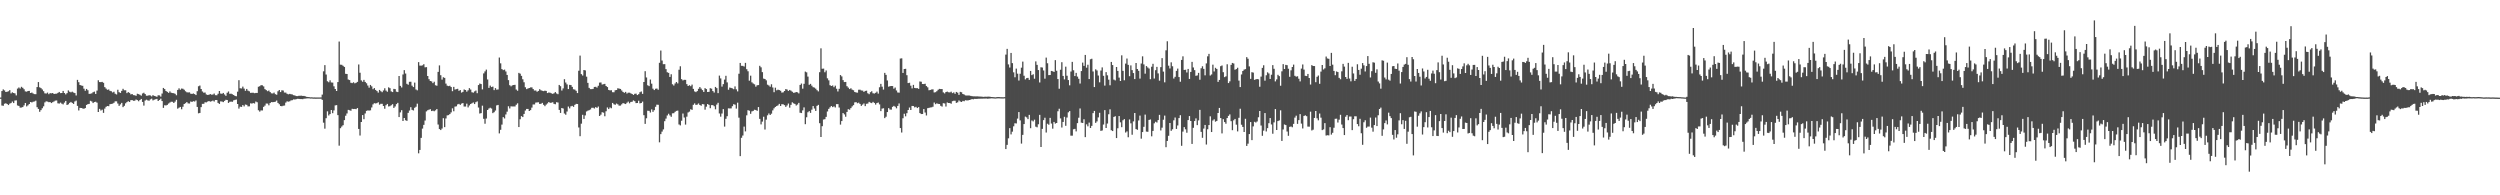 <?xml version="1.0" encoding="UTF-8"?>
<svg xmlns="http://www.w3.org/2000/svg" width="1920" height="150">
  <path d="M0 74.904h1v1.000H0zM1 69.935h1v11.110H1zM2 68.662h1v12.600H2zM3 69.447h1v10.233H3zM4 70.631h1v8.695H4zM5 70.457h1v9.393H5zM6 70.077h1v10.625H6zM7 69.202h1v10.428H7zM8 71.743h1v7.423H8zM9 70.933h1v7.024H9zM10 71.436h1v7.697H10zM11 71.720h1v5.491H11zM12 73.247h1v3.816H12zM13 68.021h1v12.996H13zM14 67.191h1v14.179H14zM15 67.999h1v14.676H15zM16 66.646h1v15.946H16zM17 67.447h1v14.770H17zM18 68.532h1v12.424H18zM19 70.191h1v8.890H19zM20 70.383h1v11.339H20zM21 69.898h1v11.014H21zM22 69.779h1v10.103H22zM23 71.436h1v6.892H23zM24 71.072h1v7.610H24zM25 71.814h1v6.299H25zM26 72.308h1v5.612H26zM27 72.334h1v4.960H27zM28 66.854h1v15.496H28zM29 63.002h1v20.675H29zM30 67.085h1v18.798H30zM31 67.687h1v16.880H31zM32 68.692h1v14.447H32zM33 70.038h1v11.627H33zM34 71.661h1v6.983H34zM35 71.860h1v5.981H35zM36 71.125h1v6.880H36zM37 72.359h1v6.123H37zM38 71.516h1v6.851H38zM39 71.681h1v7.498H39zM40 71.434h1v7.034H40zM41 72.187h1v5.734H41zM42 71.979h1v5.306H42zM43 71.922h1v5.214H43zM44 71.306h1v8.057H44zM45 70.619h1v8.959H45zM46 71.530h1v7.283H46zM47 71.416h1v8.183H47zM48 69.823h1v10.357H48zM49 71.413h1v7.404H49zM50 72.496h1v5.013H50zM51 71.539h1v9.119H51zM52 69.406h1v10.744H52zM53 70.464h1v8.551H53zM54 70.908h1v7.398H54zM55 70.397h1v8.647H55zM56 71.047h1v8.789H56zM57 71.464h1v6.473H57zM58 73.331h1v3.919H58zM59 61.324h1v19.991H59zM60 63.114h1v21.707H60zM61 65.268h1v17.567H61zM62 65.685h1v17.274H62zM63 65.902h1v17.425H63zM64 68.085h1v15.459H64zM65 69.674h1v13.298H65zM66 68.282h1v12.307H66zM67 69.308h1v10.652H67zM68 72.105h1v7.665H68zM69 71.986h1v5.454H69zM70 71.686h1v6.253H70zM71 70.791h1v8.389H71zM72 70.374h1v8.027H72zM73 72.128h1v5.997H73zM74 69.603h1v9.247H74zM75 61.629h1v24.411H75zM76 63.043h1v20.574H76zM77 63.094h1v21.790H77zM78 62.890h1v21.339H78zM79 63.579h1v23.117H79zM80 66.925h1v16.482H80zM81 68.060h1v13.976H81zM82 68.951h1v12.458H82zM83 68.690h1v12.889H83zM84 69.786h1v10.231H84zM85 70.095h1v9.705H85zM86 70.990h1v8.634H86zM87 70.468h1v8.473H87zM88 71.963h1v5.873H88zM89 72.528h1v5.290H89zM90 68.914h1v10.574H90zM91 70.800h1v10.520H91zM92 71.395h1v8.785H92zM93 69.802h1v9.201H93zM94 68.195h1v14.070H94zM95 69.308h1v11.957H95zM96 69.315h1v10.066H96zM97 71.505h1v6.949H97zM98 70.688h1v7.038H98zM99 71.310h1v7.036H99zM100 72.496h1v4.466H100zM101 72.208h1v4.619H101zM102 73.075h1v4.347H102zM103 73.160h1v4.205H103zM104 73.558h1v2.891H104zM105 72.002h1v4.882H105zM106 72.272h1v5.523H106zM107 72.789h1v4.012H107zM108 73.453h1v2.538H108zM109 71.791h1v6.482H109zM110 71.212h1v9.904H110zM111 72.249h1v4.962H111zM112 73.528h1v3.035H112zM113 73.457h1v3.669H113zM114 73.116h1v4.257H114zM115 73.313h1v3.035H115zM116 74.050h1v1.742H116zM117 73.077h1v4.028H117zM118 73.684h1v2.838H118zM119 73.911h1v2.319H119zM120 74.323h1v1.621H120zM121 73.146h1v4.397H121zM122 73.251h1v3.509H122zM123 74.176h1v1.582H123zM124 71.846h1v5.763H124zM125 67.541h1v15.317H125zM126 68.394h1v12.456H126zM127 69.898h1v11.103H127zM128 70.535h1v9.993H128zM129 71.331h1v8.199H129zM130 70.184h1v8.583H130zM131 71.201h1v6.921H131zM132 71.452h1v6.754H132zM133 71.562h1v7.526H133zM134 72.038h1v5.999H134zM135 73.176h1v3.456H135zM136 69.047h1v14.415H136zM137 67.859h1v14.884H137zM138 68.928h1v13.195H138zM139 68.010h1v15.921H139zM140 68.150h1v13.799H140zM141 68.919h1v10.970H141zM142 70.116h1v9.130H142zM143 70.857h1v7.544H143zM144 70.999h1v8.418H144zM145 70.917h1v8.595H145zM146 71.958h1v6.004H146zM147 72.148h1v6.123H147zM148 71.803h1v5.917H148zM149 72.265h1v5.724H149zM150 73.016h1v4.138H150zM151 70.026h1v12.103H151zM152 66.234h1v20.797H152zM153 65.710h1v21.032H153zM154 68.353h1v13.923H154zM155 70.248h1v9.542H155zM156 71.180h1v8.556H156zM157 71.059h1v7.507H157zM158 72.574h1v6.091H158zM159 72.890h1v5.152H159zM160 72.732h1v4.834H160zM161 72.265h1v5.832H161zM162 72.684h1v5.093H162zM163 72.622h1v4.633H163zM164 71.812h1v6.171H164zM165 73.125h1v3.655H165zM166 73.151h1v3.674H166zM167 71.967h1v7.070H167zM168 69.878h1v9.931H168zM169 71.853h1v6.006H169zM170 72.031h1v5.967H170zM171 71.372h1v7.075H171zM172 72.544h1v4.900H172zM173 73.592h1v3.058H173zM174 71.239h1v5.548H174zM175 70.223h1v8.826H175zM176 72.025h1v6.180H176zM177 71.947h1v6.081H177zM178 72.409h1v5.761H178zM179 72.979h1v4.081H179zM180 73.682h1v3.012H180zM181 73.936h1v2.515H181zM182 70.381h1v9.480H182zM183 61.572h1v21.852H183zM184 67.772h1v14.168H184zM185 67.921h1v14.214H185zM186 66.490h1v14.200H186zM187 68.049h1v13.655H187zM188 69.727h1v10.558H188zM189 68.326h1v12.200H189zM190 69.630h1v12.094H190zM191 70.125h1v11.518H191zM192 71.322h1v8.043H192zM193 71.214h1v8.354H193zM194 71.212h1v7.933H194zM195 71.583h1v7.917H195zM196 71.352h1v6.649H196zM197 71.377h1v7.139H197zM198 66.607h1v18.082H198zM199 66.213h1v19.474H199zM200 65.373h1v19.396H200zM201 65.511h1v19.309H201zM202 66.344h1v15.743H202zM203 68.447h1v12.673H203zM204 69.214h1v10.277H204zM205 70.026h1v9.545H205zM206 69.546h1v11.360H206zM207 70.692h1v8.485H207zM208 71.702h1v6.672H208zM209 71.791h1v6.679H209zM210 71.114h1v7.198H210zM211 72.322h1v5.763H211zM212 72.739h1v4.472H212zM213 70.074h1v8.984H213zM214 69.134h1v10.922H214zM215 70.706h1v10.710H215zM216 69.324h1v12.275H216zM217 69.553h1v11.671H217zM218 71.063h1v9.991H218zM219 71.104h1v7.700H219zM220 72.043h1v5.802H220zM221 72.450h1v5.640H221zM222 72.102h1v5.745H222zM223 72.363h1v4.763H223zM224 72.544h1v4.390H224zM225 73.096h1v3.236H225zM226 73.306h1v3.131H226zM227 73.759h1v2.408H227zM228 73.844h1v2.014H228zM229 73.579h1v2.369H229zM230 73.505h1v2.602H230zM231 73.469h1v2.598H231zM232 73.686h1v2.504H232zM233 73.698h1v2.129H233zM234 73.963h1v1.767H234zM235 74.339h1v1.275H235zM236 74.515h1v1.000H236zM237 74.593h1v1.000H237zM238 74.728h1v1.000H238zM239 74.677h1v1.000H239zM240 74.849h1v1.000H240zM241 74.803h1v1.000H241zM242 74.865h1v1.000H242zM243 74.837h1v1.000H243zM244 74.847h1v1.000H244zM245 74.847h1v1.000H245zM246 74.821h1v1.000H246zM247 72.638h1v4.056H247zM248 54.803h1v39.423H248zM249 50.034h1v48.798H249zM250 57.241h1v33.520H250zM251 62.434h1v23.076H251zM252 63.201h1v25.489H252zM253 61.709h1v25.875H253zM254 63.357h1v21.105H254zM255 63.421h1v23.513H255zM256 66.323h1v18.485H256zM257 68.372h1v12.596H257zM258 69.868h1v10.881H258zM259 63.041h1v25.374H259zM260 31.872h1v79.993H260zM261 49.686h1v48.753H261zM262 49.784h1v47.393H262zM263 50.544h1v45.587H263zM264 51.386h1v40.870H264zM265 56.669h1v32.229H265zM266 56.829h1v30.307H266zM267 61.068h1v23.289H267zM268 61.494h1v23.179H268zM269 63.554h1v21.481H269zM270 63.835h1v19.725H270zM271 63.190h1v20.554H271zM272 64.016h1v19.638H272zM273 63.581h1v20.284H273zM274 62.878h1v20.117H274zM275 49.493h1v49.510H275zM276 55.875h1v48.224H276zM277 61.736h1v31.950H277zM278 62.773h1v25.589H278zM279 61.347h1v30.220H279zM280 62.915h1v24.246H280zM281 63.972h1v21.156H281zM282 65.710h1v19.100H282zM283 67.346h1v17.601H283zM284 65.229h1v19.499H284zM285 66.312h1v16.242H285zM286 68.523h1v11.641H286zM287 67.644h1v11.609H287zM288 69.070h1v10.368H288zM289 69.962h1v9.233H289zM290 71.109h1v7.423H290zM291 69.049h1v11.350H291zM292 70.026h1v9.686H292zM293 70.809h1v8.906H293zM294 69.461h1v11.950H294zM295 67.786h1v15.718H295zM296 69.557h1v11.243H296zM297 70.427h1v9.412H297zM298 67.069h1v14.672H298zM299 67.749h1v13.822H299zM300 70.200h1v10.661H300zM301 70.718h1v9.329H301zM302 68.248h1v14.635H302zM303 68.431h1v13.321H303zM304 70.404h1v9.574H304zM305 70.722h1v8.281H305zM306 58.369h1v31.529H306zM307 65.961h1v20.378H307zM308 67.161h1v17.496H308zM309 57.179h1v35.763H309zM310 53.849h1v36.793H310zM311 56.472h1v35.885H311zM312 64.375h1v28.437H312zM313 65.094h1v21.607H313zM314 62.814h1v22.087H314zM315 62.753h1v19.570H315zM316 65.817h1v18.537H316zM317 66.866h1v17.963H317zM318 63.423h1v19.380H318zM319 68.690h1v13.285H319zM320 69.367h1v10.265H320zM321 47.738h1v69.998H321zM322 50.393h1v64.768H322zM323 50.418h1v55.486H323zM324 50.150h1v48.631H324zM325 49.283h1v46.590H325zM326 51.704h1v40.870H326zM327 51.533h1v34.035H327zM328 58.369h1v26.338H328zM329 60.821h1v23.426H329zM330 62.189h1v21.657H330zM331 62.505h1v22.788H331zM332 63.863h1v21.122H332zM333 62.757h1v22.680H333zM334 65.495h1v19.233H334zM335 65.865h1v17.890H335zM336 55.172h1v40.467H336zM337 50.240h1v48.865H337zM338 57.772h1v42.122H338zM339 61.127h1v37.611H339zM340 59.363h1v31.408H340zM341 59.791h1v37.871H341zM342 64.185h1v26.805H342zM343 65.817h1v22.827H343zM344 66.161h1v22.273H344zM345 65.845h1v21.735H345zM346 66.847h1v19.487H346zM347 70.049h1v13.152H347zM348 66.733h1v18.718H348zM349 68.758h1v13.113H349zM350 68.463h1v13.179H350zM351 68.182h1v12.010H351zM352 69.740h1v10.005H352zM353 69.157h1v11.382H353zM354 71.118h1v8.455H354zM355 70.555h1v8.620H355zM356 68.724h1v13.085H356zM357 69.131h1v12.687H357zM358 70.379h1v9.233H358zM359 69.395h1v13.101H359zM360 67.699h1v13.282H360zM361 68.738h1v11.149H361zM362 70.869h1v8.418H362zM363 71.164h1v7.553H363zM364 70.216h1v9.689H364zM365 69.505h1v9.009H365zM366 71.574h1v6.320H366zM367 65.341h1v17.260H367zM368 64.130h1v23.040H368zM369 64.542h1v22.358H369zM370 68.660h1v12.483H370zM371 56.362h1v34.887H371zM372 54.824h1v40.208H372zM373 53.465h1v37.590H373zM374 61.052h1v23.424H374zM375 67.500h1v15.862H375zM376 65.760h1v16.965H376zM377 66.843h1v16.489H377zM378 66.508h1v20.380H378zM379 69.234h1v16.944H379zM380 67.678h1v17.187H380zM381 68.866h1v12.078H381zM382 68.713h1v11.879H382zM383 44.204h1v58.231H383zM384 48.617h1v51.089H384zM385 53.036h1v42.657H385zM386 53.847h1v36.104H386zM387 53.460h1v37.498H387zM388 54.865h1v33.035H388zM389 57.534h1v28.228H389zM390 61.553h1v20.043H390zM391 65.440h1v17.867H391zM392 66.314h1v15.360H392zM393 65.524h1v16.223H393zM394 65.282h1v16.487H394zM395 65.124h1v16.617H395zM396 68.774h1v11.655H396zM397 69.674h1v9.677H397zM398 55.950h1v41.634H398zM399 56.568h1v35.031H399zM400 58.282h1v30.932H400zM401 60.878h1v29.046H401zM402 63.165h1v24.347H402zM403 67.014h1v17.887H403zM404 68.465h1v15.219H404zM405 67.925h1v15.759H405zM406 67.609h1v17.654H406zM407 67.145h1v17.420H407zM408 67.131h1v15.528H408zM409 68.381h1v11.872H409zM410 69.539h1v10.668H410zM411 69.468h1v9.306H411zM412 70.477h1v8.171H412zM413 69.857h1v8.679H413zM414 68.518h1v11.300H414zM415 69.305h1v10.403H415zM416 69.717h1v9.288H416zM417 69.987h1v10.520H417zM418 69.637h1v11.911H418zM419 69.823h1v10.524H419zM420 71.494h1v7.901H420zM421 71.017h1v7.317H421zM422 71.244h1v7.780H422zM423 71.695h1v7.178H423zM424 72.084h1v6.461H424zM425 71.610h1v8.137H425zM426 70.695h1v9.400H426zM427 71.800h1v6.679H427zM428 72.370h1v6.390H428zM429 65.222h1v19.181H429zM430 66.206h1v20.520H430zM431 69.543h1v13.399H431zM432 67.879h1v15.466H432zM433 60.805h1v26.388H433zM434 63.400h1v24.708H434zM435 64.803h1v20.865H435zM436 68.424h1v13.385H436zM437 65.167h1v18.068H437zM438 65.327h1v16.358H438zM439 66.698h1v14.619H439zM440 68.543h1v13.509H440zM441 68.818h1v11.705H441zM442 69.740h1v10.048H442zM443 71.455h1v8.425H443zM444 54.346h1v43.523H444zM445 42.684h1v61.907H445zM446 56.941h1v38.059H446zM447 58.028h1v30.128H447zM448 53.776h1v37.544H448zM449 54.048h1v34.562H449zM450 58.896h1v26.695H450zM451 63.627h1v21.364H451zM452 67.479h1v17.134H452zM453 68.447h1v15.621H453zM454 68.440h1v14.360H454zM455 68.230h1v14.523H455zM456 66.785h1v16.594H456zM457 66.682h1v15.601H457zM458 67.287h1v15.571H458zM459 65.826h1v16.010H459zM460 63.462h1v25.637H460zM461 63.309h1v24.738H461zM462 64.945h1v21.229H462zM463 64.677h1v21.843H463zM464 64.396h1v24.917H464zM465 66.044h1v19.423H465zM466 66.845h1v15.679H466zM467 69.072h1v14.667H467zM468 69.406h1v13.111H468zM469 69.271h1v13.870H469zM470 70.793h1v8.270H470zM471 70.841h1v9.210H471zM472 69.333h1v11.131H472zM473 69.118h1v10.385H473zM474 67.790h1v12.321H474zM475 68.040h1v13.136H475zM476 68.294h1v12.811H476zM477 69.491h1v10.611H477zM478 70.605h1v8.537H478zM479 71.281h1v8.297H479zM480 70.567h1v9.348H480zM481 71.828h1v7.086H481zM482 71.185h1v6.830H482zM483 71.159h1v8.185H483zM484 71.684h1v6.626H484zM485 72.173h1v5.933H485zM486 72.933h1v4.198H486zM487 72.061h1v5.669H487zM488 71.864h1v7.324H488zM489 73.002h1v6.118H489zM490 72.338h1v5.006H490zM491 70.834h1v8.569H491zM492 70.230h1v8.858H492zM493 72.093h1v5.912H493zM494 62.959h1v25.496H494zM495 54.696h1v40.428H495zM496 59.516h1v31.295H496zM497 65.465h1v19.556H497zM498 66.163h1v18.972H498zM499 61.105h1v25.344H499zM500 64.261h1v19.767H500zM501 68.122h1v17.782H501zM502 69.191h1v15.434H502zM503 68.170h1v13.873H503zM504 68.005h1v12.364H504zM505 68.909h1v11.586H505zM506 48.219h1v61.112H506zM507 38.791h1v64.200H507zM508 46.468h1v54.598H508zM509 49.326h1v50.034H509zM510 49.235h1v43.859H510zM511 53.117h1v37.961H511zM512 55.479h1v33.193H512zM513 55.980h1v31.382H513zM514 59.061h1v29.554H514zM515 57.035h1v32.650H515zM516 64.700h1v22.321H516zM517 65.701h1v21.213H517zM518 64.124h1v21.733H518zM519 62.981h1v22.140H519zM520 64.075h1v20.858H520zM521 53.565h1v42.007H521zM522 50.878h1v45.420H522zM523 60.768h1v31.934H523zM524 61.755h1v25.415H524zM525 61.301h1v28.947H525zM526 61.315h1v34.372H526zM527 64.593h1v24.992H527zM528 66.046h1v20.341H528zM529 65.421h1v20.275H529zM530 66.211h1v17.702H530zM531 64.980h1v19.387H531zM532 68.225h1v12.257H532zM533 70.182h1v9.229H533zM534 70.761h1v9.842H534zM535 69.944h1v10.391H535zM536 68.188h1v11.266H536zM537 66.863h1v13.756H537zM538 68.053h1v13.129H538zM539 69.241h1v10.698H539zM540 70.592h1v9.554H540zM541 67.683h1v16.537H541zM542 68.415h1v13.509H542zM543 70.633h1v9.240H543zM544 70.509h1v10.030H544zM545 67.735h1v15.347H545zM546 68.120h1v12.612H546zM547 69.930h1v10.826H547zM548 71.049h1v10.545H548zM549 66.783h1v17.180H549zM550 67.671h1v12.657H550zM551 71.526h1v7.414H551zM552 58.038h1v29.119H552zM553 60.198h1v29.421H553zM554 66.513h1v20.657H554zM555 64.600h1v19.229H555zM556 61.114h1v36.141H556zM557 58.202h1v33.044H557zM558 63.290h1v25.949H558zM559 68.891h1v14.305H559zM560 67.248h1v16.068H560zM561 67.511h1v15.754H561zM562 67.870h1v13.713H562zM563 68.511h1v11.527H563zM564 66.371h1v13.994H564zM565 68.587h1v14.802H565zM566 70.182h1v8.652H566zM567 56.612h1v33.770H567zM568 48.312h1v71.596H568zM569 50.560h1v55.260H569zM570 50.571h1v53.543H570zM571 51.102h1v46.139H571zM572 48.260h1v52.657H572zM573 53.162h1v35.413H573zM574 54.751h1v29.876H574zM575 61.940h1v23.115H575zM576 58.131h1v29.261H576zM577 63.224h1v22.314H577zM578 64.130h1v21.012H578zM579 64.787h1v19.512H579zM580 66.568h1v17.949H580zM581 65.499h1v19.593H581zM582 65.311h1v16.919H582zM583 50.514h1v40.767H583zM584 51.730h1v43.804H584zM585 55.405h1v37.977H585zM586 60.370h1v29.304H586zM587 60.663h1v38.810H587zM588 61.697h1v30.199H588zM589 65.018h1v23.539H589zM590 65.623h1v21.504H590zM591 66.600h1v21.740H591zM592 64.725h1v22.561H592zM593 67.188h1v17.574H593zM594 70.814h1v12.392H594zM595 67.351h1v14.752H595zM596 69.360h1v12.085H596zM597 68.841h1v12.097H597zM598 69.150h1v10.620H598zM599 69.681h1v11.708H599zM600 71.102h1v8.940H600zM601 70.887h1v9.258H601zM602 69.866h1v10.863H602zM603 68.394h1v13.685H603zM604 68.738h1v12.266H604zM605 69.855h1v9.682H605zM606 69.049h1v13.662H606zM607 69.640h1v10.897H607zM608 70.434h1v8.139H608zM609 71.249h1v8.130H609zM610 71.143h1v8.679H610zM611 70.638h1v10.433H611zM612 70.933h1v9.364H612zM613 71.720h1v7.295H613zM614 65.231h1v21.350H614zM615 64.158h1v22.685H615zM616 68.079h1v16.697H616zM617 64.378h1v18.109H617zM618 54.984h1v40.389H618zM619 55.545h1v34.502H619zM620 58.836h1v27.384H620zM621 65.112h1v20.233H621zM622 64.398h1v22.268H622zM623 65.792h1v18.434H623zM624 66.985h1v14.495H624zM625 67.266h1v16.102H625zM626 68.090h1v17.112H626zM627 69.262h1v12.030H627zM628 70.216h1v10.318H628zM629 55.444h1v39.158H629zM630 37.113h1v68.125H630zM631 52.794h1v44.152H631zM632 52.668h1v39.160H632zM633 55.520h1v36.001H633zM634 54.137h1v35.605H634zM635 60.171h1v25.443H635zM636 61.709h1v21.886H636zM637 65.453h1v16.958H637zM638 66.042h1v15.381H638zM639 65.632h1v16.642H639zM640 66.987h1v14.724H640zM641 65.815h1v16.711H641zM642 68.131h1v11.836H642zM643 70.221h1v9.737H643zM644 68.191h1v14.411H644zM645 57.671h1v38.016H645zM646 58.688h1v34.301H646zM647 61.533h1v25.283H647zM648 63.039h1v24.818H648zM649 62.924h1v26.750H649zM650 66.202h1v19.755H650zM651 67.287h1v16.576H651zM652 68.399h1v15.864H652zM653 67.804h1v15.253H653zM654 68.861h1v12.850H654zM655 69.340h1v11.415H655zM656 70.656h1v7.963H656zM657 71.022h1v7.439H657zM658 71.180h1v8.130H658zM659 68.900h1v9.950H659zM660 68.889h1v10.936H660zM661 69.470h1v11.815H661zM662 69.587h1v10.732H662zM663 70.546h1v8.917H663zM664 69.820h1v11.680H664zM665 69.635h1v10.064H665zM666 71.647h1v7.851H666zM667 72.368h1v5.889H667zM668 70.823h1v8.020H668zM669 70.077h1v9.107H669zM670 71.610h1v6.631H670zM671 71.832h1v7.203H671zM672 71.246h1v9.098H672zM673 70.372h1v8.764H673zM674 71.910h1v6.851H674zM675 67.005h1v13.181H675zM676 64.391h1v20.941H676zM677 66.550h1v16.839H677zM678 68.827h1v14.308H678zM679 55.948h1v34.788H679zM680 57.513h1v32.124H680zM681 61.796h1v24.266H681zM682 66.554h1v16.512H682zM683 66.199h1v17.940H683zM684 66.064h1v18.148H684zM685 66.101h1v15.962H685zM686 68.108h1v13.175H686zM687 67.232h1v14.717H687zM688 69.475h1v13.742H688zM689 71.024h1v10.316H689zM690 71.182h1v8.274H690zM691 44.939h1v53.419H691zM692 44.778h1v56.981H692zM693 56.017h1v34.807H693zM694 53.007h1v34.340H694zM695 52.814h1v36.544H695zM696 57.772h1v29.171H696zM697 63.783h1v20.684H697zM698 63.558h1v19.052H698zM699 65.792h1v18.709H699zM700 67.907h1v13.429H700zM701 65.192h1v16.246H701zM702 67.525h1v14.949H702zM703 67.722h1v14.324H703zM704 67.685h1v15.324H704zM705 68.262h1v14.040H705zM706 62.551h1v24.285H706zM707 62.755h1v24.864H707zM708 64.517h1v23.021H708zM709 64.549h1v19.199H709zM710 64.330h1v22.110H710zM711 66.094h1v22.586H711zM712 67.058h1v16.024H712zM713 69.347h1v13.493H713zM714 69.079h1v13.458H714zM715 68.703h1v13.726H715zM716 68.603h1v13.346H716zM717 71.024h1v7.720H717zM718 70.784h1v9.233H718zM719 70.045h1v9.329H719zM720 68.903h1v10.842H720zM721 68.227h1v11.657H721zM722 68.424h1v12.822H722zM723 68.388h1v13.486H723zM724 70.960h1v8.311H724zM725 71.741h1v7.743H725zM726 70.633h1v11.202H726zM727 70.351h1v8.368H727zM728 70.880h1v8.231H728zM729 70.972h1v8.180H729zM730 70.390h1v9.284H730zM731 71.530h1v6.205H731zM732 70.965h1v6.402H732zM733 72.041h1v5.312H733zM734 70.624h1v8.379H734zM735 71.146h1v7.455H735zM736 72.851h1v4.285H736zM737 70.548h1v7.434H737zM738 70.869h1v7.469H738zM739 72.203h1v5.255H739zM740 72.606h1v5.177H740zM741 73.258h1v3.671H741zM742 73.347h1v3.795H742zM743 73.334h1v3.783H743zM744 73.361h1v3.456H744zM745 73.647h1v2.909H745zM746 73.846h1v2.222H746zM747 73.959h1v2.309H747zM748 74.007h1v1.918H748zM749 74.034h1v1.941H749zM750 73.986h1v1.925H750zM751 74.091h1v1.760H751zM752 74.153h1v1.687H752zM753 74.169h1v1.627H753zM754 74.284h1v1.472H754zM755 74.373h1v1.348H755zM756 74.236h1v1.465H756zM757 74.302h1v1.371H757zM758 74.233h1v1.575H758zM759 74.203h1v1.524H759zM760 74.348h1v1.289H760zM761 74.487h1v1.048H761zM762 74.551h1v1.000H762zM763 74.673h1v1.000H763zM764 74.728h1v1.000H764zM765 74.597h1v1.000H765zM766 74.515h1v1.000H766zM767 74.565h1v1.000H767zM768 74.641h1v1.000H768zM769 74.664h1v1.000H769zM770 74.677h1v1.000H770zM771 74.595h1v1.000H771zM772 41.949h1v72.557H772zM773 37.511h1v73.763H773zM774 49.443h1v56.803H774zM775 51.892h1v46.535H775zM776 40.677h1v62.545H776zM777 48.470h1v52.655H777zM778 55.561h1v41.456H778zM779 59.358h1v35.290H779zM780 52.673h1v42.145H780zM781 56.586h1v34.475H781zM782 61.846h1v24.202H782zM783 56.616h1v35.873H783zM784 51.956h1v58.350H784zM785 47.312h1v56.285H785zM786 58.145h1v37.141H786zM787 60.967h1v28.569H787zM788 60.029h1v30.119H788zM789 59.827h1v31.673H789zM790 61.322h1v26.905H790zM791 54.462h1v43.996H791zM792 57.706h1v34.832H792zM793 57.040h1v36.198H793zM794 60.477h1v31.447H794zM795 47.157h1v50.119H795zM796 49.807h1v47.965H796zM797 53.794h1v41.618H797zM798 63.316h1v24.903H798zM799 51.684h1v61.229H799zM800 51.867h1v47.093H800zM801 54.105h1v38.155H801zM802 60.402h1v29.993H802zM803 44.222h1v57.553H803zM804 48.610h1v46.404H804zM805 57.706h1v38.091H805zM806 57.621h1v32.909H806zM807 54.465h1v40.423H807zM808 54.710h1v44.090H808zM809 55.266h1v38.398H809zM810 46.179h1v48.727H810zM811 54.323h1v40.137H811zM812 60.715h1v24.752H812zM813 68.138h1v15.374H813zM814 53.551h1v37.370H814zM815 47.754h1v50.172H815zM816 58.340h1v35.328H816zM817 60.960h1v28.737H817zM818 51.203h1v45.395H818zM819 58.173h1v32.078H819zM820 61.466h1v24.793H820zM821 65.517h1v19.771H821zM822 54.932h1v49.261H822zM823 47.527h1v56.672H823zM824 53.970h1v45.285H824zM825 58.401h1v40.559H825zM826 55.962h1v44.944H826zM827 58.836h1v35.713H827zM828 60.535h1v29.863H828zM829 64.137h1v19.171H829zM830 54.588h1v39.599H830zM831 48.065h1v46.383H831zM832 50.585h1v41.028H832zM833 42.199h1v63.097H833zM834 51.986h1v43.497H834zM835 49.695h1v47.338H835zM836 60.736h1v33.429H836zM837 45.534h1v52.758H837zM838 45.133h1v51.517H838zM839 54.877h1v32.032H839zM840 66.854h1v18.341H840zM841 53.252h1v41.131H841zM842 54.115h1v39.103H842zM843 58.015h1v32.158H843zM844 63.238h1v23.401H844zM845 54.151h1v46.354H845zM846 51.741h1v48.466H846zM847 58.200h1v37.421H847zM848 65.760h1v18.808H848zM849 55.396h1v42.905H849zM850 57.850h1v37.022H850zM851 61.196h1v26.574H851zM852 65.501h1v18.441H852zM853 47.559h1v52.509H853zM854 49.953h1v50.696H854zM855 61.150h1v28.636H855zM856 61.757h1v27.507H856zM857 51.473h1v54.546H857zM858 54.501h1v44.006H858zM859 59.610h1v29.549H859zM860 62.233h1v31.742H860zM861 42.506h1v55.198H861zM862 54.430h1v37.929H862zM863 61.642h1v29.874H863zM864 48.855h1v52.905H864zM865 44.978h1v55.912H865zM866 49.828h1v55.573H866zM867 58.543h1v33.184H867zM868 50.217h1v44.500H868zM869 53.854h1v49.606H869zM870 56.131h1v37.095H870zM871 60.702h1v26.081H871zM872 48.402h1v50.739H872zM873 53.000h1v46.711H873zM874 54.378h1v38.137H874zM875 60.356h1v28.409H875zM876 48.814h1v57.679H876zM877 43.288h1v58.130H877zM878 49.464h1v47.899H878zM879 56.575h1v31.462H879zM880 50.748h1v50.320H880zM881 51.830h1v49.400H881zM882 52.622h1v39.483H882zM883 60.825h1v30.918H883zM884 51.251h1v53.447H884zM885 48.981h1v51.572H885zM886 60.306h1v34.402H886zM887 53.931h1v39.549H887zM888 51.373h1v42.758H888zM889 56.360h1v35.866H889zM890 61.972h1v26.251H890zM891 51.558h1v48.638H891zM892 44.623h1v53.415H892zM893 55.012h1v36.949H893zM894 63.242h1v25.525H894zM895 38.665h1v74.374H895zM896 31.700h1v76.519H896zM897 50.432h1v53.841H897zM898 52.597h1v41.884H898zM899 47.884h1v52.557H899zM900 50.910h1v48.354H900zM901 60.317h1v32.106H901zM902 59.008h1v31.275H902zM903 54.412h1v44.621H903zM904 52.686h1v43.683H904zM905 59.207h1v31.483H905zM906 62.748h1v25.718H906zM907 46.035h1v65.949H907zM908 43.279h1v57.807H908zM909 53.705h1v43.946H909zM910 53.572h1v45.747H910zM911 55.648h1v46.274H911zM912 52.931h1v39.297H912zM913 60.640h1v28.510H913zM914 55.259h1v37.672H914zM915 47.525h1v63.001H915zM916 51.814h1v46.317H916zM917 53.883h1v39.107H917zM918 58.237h1v32.708H918zM919 57.907h1v38.178H919zM920 55.955h1v36.528H920zM921 61.240h1v23.129H921zM922 52.419h1v48.858H922zM923 50.910h1v54.914H923zM924 52.888h1v45.853H924zM925 57.868h1v38.061H925zM926 48.672h1v62.321H926zM927 43.240h1v56.042H927zM928 41.350h1v54.713H928zM929 58.012h1v31.307H929zM930 57.211h1v44.191H930zM931 49.672h1v42.891H931zM932 54.888h1v36.754H932zM933 52.084h1v41.382H933zM934 52.959h1v39.940H934zM935 62.888h1v23.889H935zM936 61.372h1v21.545H936zM937 50.828h1v39.835H937zM938 50.301h1v52.133H938zM939 55.474h1v36.075H939zM940 59.260h1v34.495H940zM941 58.612h1v36.429H941zM942 49.356h1v41.298H942zM943 63.773h1v25.203H943zM944 62.471h1v25.409H944zM945 49.839h1v43.257H945zM946 48.324h1v51.659H946zM947 48.734h1v43.664H947zM948 53.577h1v37.752H948zM949 53.050h1v42.673H949zM950 52.018h1v48.922H950zM951 61.899h1v28.581H951zM952 66.843h1v16.683H952zM953 57.191h1v38.590H953zM954 54.527h1v42.946H954zM955 53.467h1v47.920H955zM956 53.080h1v38.144H956zM957 43.861h1v68.231H957zM958 45.119h1v65.210H958zM959 51.018h1v51.923H959zM960 60.551h1v33.209H960zM961 55.453h1v52.179H961zM962 55.735h1v41.323H962zM963 61.352h1v32.170H963zM964 60.949h1v33.182H964zM965 60.647h1v32.625H965zM966 60.933h1v29.135H966zM967 66.607h1v18.618H967zM968 58.825h1v37.597H968zM969 52.142h1v52.149H969zM970 50.118h1v50.227H970zM971 61.935h1v24.905H971zM972 57.827h1v43.122H972zM973 55.559h1v42.829H973zM974 56.429h1v38.174H974zM975 60.617h1v30.046H975zM976 57.378h1v38.206H976zM977 50.015h1v52.671H977zM978 52.856h1v41.133H978zM979 62.512h1v21.227H979zM980 60.960h1v38.869H980zM981 57.465h1v35.521H981zM982 58.452h1v34.033H982zM983 65.856h1v18.904H983zM984 54.794h1v53.436H984zM985 49.230h1v50.176H985zM986 53.014h1v42.566H986zM987 49.832h1v46.200H987zM988 50.056h1v50.941H988zM989 52.789h1v51.495H989zM990 58.969h1v38.444H990zM991 54.014h1v43.113H991zM992 51.478h1v46.271H992zM993 49.622h1v45.509H993zM994 58.200h1v32.140H994zM995 58.859h1v29.975H995zM996 58.575h1v36.551H996zM997 60.464h1v31.801H997zM998 62.526h1v25.122H998zM999 52.682h1v42.234H999zM1000 49.507h1v49.167H1000zM1001 53.432h1v35.605H1001zM1002 58.205h1v30.373H1002zM1003 58.443h1v30.780H1003zM1004 56.776h1v40.469H1004zM1005 59.887h1v37.409H1005zM1006 64.909h1v20.872H1006zM1007 50.006h1v50.169H1007zM1008 50.665h1v48.911H1008zM1009 50.745h1v39.821H1009zM1010 63.121h1v22.119H1010zM1011 58.997h1v31.897H1011zM1012 58.033h1v34.392H1012zM1013 64.373h1v22.845H1013zM1014 54.998h1v35.351H1014zM1015 49.910h1v50.046H1015zM1016 53.339h1v46.052H1016zM1017 52.457h1v42.092H1017zM1018 43.417h1v60.687H1018zM1019 44.897h1v58.956H1019zM1020 45.165h1v58.828H1020zM1021 50.672h1v47.022H1021zM1022 40.617h1v62.769H1022zM1023 49.656h1v52.332H1023zM1024 54.490h1v43.621H1024zM1025 57.731h1v33.497H1025zM1026 54.897h1v36.235H1026zM1027 55.369h1v38.762H1027zM1028 59.825h1v32.055H1028zM1029 60.883h1v27.279H1029zM1030 54.808h1v40.845H1030zM1031 49.068h1v49.302H1031zM1032 51.155h1v52.575H1032zM1033 59.125h1v30.542H1033zM1034 60.587h1v27.766H1034zM1035 48.273h1v44.056H1035zM1036 60.324h1v29.185H1036zM1037 62.444h1v27.061H1037zM1038 51.235h1v48.702H1038zM1039 56.401h1v35.145H1039zM1040 62.082h1v27.187H1040zM1041 60.656h1v28.709H1041zM1042 49.356h1v45.921H1042zM1043 53.693h1v43.255H1043zM1044 57.388h1v33.857H1044zM1045 52.730h1v49.600H1045zM1046 48.413h1v62.786H1046zM1047 50.191h1v43.706H1047zM1048 54.886h1v37.464H1048zM1049 50.750h1v47.375H1049zM1050 43.069h1v54.179H1050zM1051 49.015h1v48.148H1051zM1052 59.482h1v30.849H1052zM1053 54.678h1v43.365H1053zM1054 47.845h1v53.262H1054zM1055 48.122h1v47.922H1055zM1056 55.934h1v34.317H1056zM1057 53.245h1v43.594H1057zM1058 62.643h1v25.880H1058zM1059 64.025h1v19.682H1059zM1060 68.115h1v14.532H1060zM1061 46.346h1v57.926H1061zM1062 46.628h1v52.774H1062zM1063 59.528h1v35.013H1063zM1064 60.983h1v31.511H1064zM1065 48.056h1v47.496H1065zM1066 61.198h1v25.328H1066zM1067 61.933h1v27.249H1067zM1068 56.776h1v33.973H1068zM1069 50.915h1v52.637H1069zM1070 50.686h1v56.404H1070zM1071 52.792h1v47.123H1071zM1072 52.986h1v52.774H1072zM1073 48.761h1v54.381H1073zM1074 54.277h1v38.189H1074zM1075 64.146h1v22.767H1075zM1076 55.346h1v40.069H1076zM1077 51.414h1v40.826H1077zM1078 49.599h1v49.419H1078zM1079 49.075h1v43.701H1079zM1080 43.948h1v66.503H1080zM1081 49.770h1v51.344H1081zM1082 60.796h1v29.252H1082zM1083 62.636h1v27.057H1083zM1084 43.764h1v59.213H1084zM1085 45.497h1v73.836H1085zM1086 58.372h1v27.219H1086zM1087 62.592h1v23.289H1087zM1088 53.016h1v44.276H1088zM1089 56.028h1v32.866H1089zM1090 58.946h1v28.114H1090zM1091 65.652h1v19.913H1091zM1092 52.583h1v50.712H1092zM1093 54.904h1v42.715H1093zM1094 60.249h1v33.612H1094zM1095 59.063h1v27.082H1095zM1096 53.590h1v44.328H1096zM1097 60.455h1v29.428H1097zM1098 62.075h1v23.117H1098zM1099 56.438h1v41.300H1099zM1100 54.211h1v50.305H1100zM1101 56.644h1v43.502H1101zM1102 63.922h1v24.491H1102zM1103 53.870h1v50.488H1103zM1104 47.919h1v56.564H1104zM1105 55.465h1v37.560H1105zM1106 61.098h1v26.464H1106zM1107 42.783h1v55.562H1107zM1108 49.528h1v52.335H1108zM1109 62.366h1v30.540H1109zM1110 62.068h1v25.763H1110zM1111 44.341h1v57.961H1111zM1112 47.433h1v52.980H1112zM1113 53.602h1v47.892H1113zM1114 59.736h1v30.623H1114zM1115 50.082h1v54.992H1115zM1116 56.355h1v44.283H1116zM1117 60.015h1v30.565H1117zM1118 59.454h1v28.986H1118zM1119 52.467h1v49.286H1119zM1120 52.906h1v45.003H1120zM1121 56.756h1v34.495H1121zM1122 53.011h1v36.418H1122zM1123 50.972h1v48.114H1123zM1124 48.621h1v50.401H1124zM1125 56.065h1v38.107H1125zM1126 50.173h1v44.269H1126zM1127 49.006h1v53.509H1127zM1128 50.189h1v51.888H1128zM1129 57.548h1v33.248H1129zM1130 53.403h1v48.945H1130zM1131 49.848h1v54.321H1131zM1132 49.821h1v54.832H1132zM1133 58.344h1v32.550H1133zM1134 51.503h1v44.781H1134zM1135 53.760h1v41.575H1135zM1136 59.889h1v26.899H1136zM1137 65.277h1v18.336H1137zM1138 42.838h1v64.850H1138zM1139 57.204h1v36.482H1139zM1140 54.700h1v37.333H1140zM1141 62.098h1v25.887H1141zM1142 43.661h1v66.997H1142zM1143 50.269h1v50.932H1143zM1144 52.119h1v47.823H1144zM1145 56.799h1v37.828H1145zM1146 49.727h1v46.974H1146zM1147 51.466h1v47.068H1147zM1148 59.081h1v30.574H1148zM1149 56.323h1v38.801H1149zM1150 51.237h1v48.231H1150zM1151 52.242h1v43.454H1151zM1152 61.931h1v24.784H1152zM1153 47.562h1v50.655H1153zM1154 47.271h1v58.068H1154zM1155 43.586h1v61.410H1155zM1156 53.796h1v44.257H1156zM1157 46.964h1v54.749H1157zM1158 44.843h1v57.533H1158zM1159 54.089h1v41.417H1159zM1160 58.777h1v31.801H1160zM1161 46.349h1v57.340H1161zM1162 45.030h1v63.250H1162zM1163 53.705h1v40.558H1163zM1164 57.500h1v32.410H1164zM1165 55.163h1v39.490H1165zM1166 58.317h1v36.784H1166zM1167 61.748h1v29.199H1167zM1168 63.364h1v23.923H1168zM1169 47.557h1v55.738H1169zM1170 47.667h1v53.026H1170zM1171 48.347h1v49.899H1171zM1172 47.042h1v53.770H1172zM1173 44.415h1v72.470H1173zM1174 47.539h1v48.583H1174zM1175 55.589h1v36.546H1175zM1176 57.445h1v30.112H1176zM1177 52.805h1v50.767H1177zM1178 52.082h1v42.165H1178zM1179 48.420h1v42.408H1179zM1180 53.844h1v40.149H1180zM1181 57.880h1v34.761H1181zM1182 62.121h1v24.866H1182zM1183 68.713h1v12.898H1183zM1184 40.345h1v77.276H1184zM1185 34.472h1v67.468H1185zM1186 49.576h1v44.321H1186zM1187 56.660h1v39.050H1187zM1188 59.683h1v32.120H1188zM1189 52.883h1v34.868H1189zM1190 63.300h1v24.569H1190zM1191 63.075h1v22.325H1191zM1192 43.922h1v54.443H1192zM1193 49.303h1v44.175H1193zM1194 54.989h1v33.960H1194zM1195 54.989h1v39.306H1195zM1196 49.903h1v50.664H1196zM1197 56.607h1v30.980H1197zM1198 64.785h1v19.194H1198zM1199 58.669h1v32.511H1199zM1200 50.004h1v48.421H1200zM1201 47.990h1v53.239H1201zM1202 53.030h1v37.594H1202zM1203 47.017h1v62.699H1203zM1204 40.187h1v74.901H1204zM1205 48.029h1v52.170H1205zM1206 55.064h1v39.011H1206zM1207 55.360h1v36.823H1207zM1208 42.480h1v62.644H1208zM1209 51.553h1v43.101H1209zM1210 63.327h1v26.475H1210zM1211 59.818h1v40.641H1211zM1212 57.024h1v38.196H1212zM1213 59.063h1v30.087H1213zM1214 64.270h1v19.441H1214zM1215 60.377h1v38.329H1215zM1216 49.731h1v47.526H1216zM1217 55.632h1v35.713H1217zM1218 65.032h1v20.307H1218zM1219 53.400h1v47.693H1219zM1220 56.717h1v39.002H1220zM1221 60.715h1v32.495H1221zM1222 64.680h1v23.676H1222zM1223 54.163h1v47.837H1223zM1224 48.033h1v63.630H1224zM1225 59.127h1v33.742H1225zM1226 62.624h1v27.091H1226zM1227 60.342h1v39.151H1227zM1228 57.458h1v35.438H1228zM1229 63.888h1v24.468H1229zM1230 57.532h1v39.890H1230zM1231 51.384h1v54.237H1231zM1232 48.102h1v50.419H1232zM1233 55.087h1v39.320H1233zM1234 48.818h1v52.937H1234zM1235 41.228h1v66.004H1235zM1236 48.608h1v56.471H1236zM1237 60.965h1v26.166H1237zM1238 55.712h1v46.283H1238zM1239 49.839h1v45.216H1239zM1240 46.999h1v47.443H1240zM1241 57.081h1v29.579H1241zM1242 58.619h1v32.655H1242zM1243 59.239h1v33.655H1243zM1244 62.455h1v27.849H1244zM1245 66.676h1v19.149H1245zM1246 50.725h1v50.064H1246zM1247 45.918h1v51.781H1247zM1248 49.157h1v42.584H1248zM1249 58.191h1v29.876H1249zM1250 54.632h1v38.116H1250zM1251 54.387h1v43.742H1251zM1252 59.933h1v31.499H1252zM1253 57.271h1v43.335H1253zM1254 48.427h1v53.941H1254zM1255 50.896h1v43.101H1255zM1256 53.661h1v36.242H1256zM1257 54.845h1v38.915H1257zM1258 56.760h1v35.223H1258zM1259 60.056h1v32.989H1259zM1260 64.929h1v20.758H1260zM1261 48.026h1v55.509H1261zM1262 42.826h1v59.801H1262zM1263 50.370h1v47.095H1263zM1264 59.193h1v32.030H1264zM1265 61.693h1v23.335H1265zM1266 66.859h1v16.267H1266zM1267 69.912h1v10.526H1267zM1268 68.069h1v13.683H1268zM1269 64.426h1v19.233H1269zM1270 67.985h1v13.573H1270zM1271 70.535h1v9.531H1271zM1272 70.910h1v8.215H1272zM1273 72.331h1v5.528H1273zM1274 70.976h1v8.135H1274zM1275 71.258h1v6.773H1275zM1276 72.233h1v5.875H1276zM1277 72.684h1v4.573H1277zM1278 73.270h1v3.628H1278zM1279 72.819h1v4.042H1279zM1280 73.354h1v2.946H1280zM1281 73.828h1v2.415H1281zM1282 73.860h1v2.454H1282zM1283 74.073h1v1.737H1283zM1284 73.931h1v2.108H1284zM1285 74.236h1v1.543H1285zM1286 74.387h1v1.241H1286zM1287 74.419h1v1.014H1287zM1288 74.487h1v1.000H1288zM1289 74.545h1v1.000H1289zM1290 74.586h1v1.000H1290zM1291 74.682h1v1.000H1291zM1292 74.737h1v1.000H1292zM1293 74.837h1v1.000H1293zM1294 74.881h1v1.000H1294zM1295 74.318h1v3.990H1295zM1296 42.206h1v59.714H1296zM1297 42.689h1v75.443H1297zM1298 51.265h1v55.297H1298zM1299 56.353h1v45.374H1299zM1300 21.490h1v97.784H1300zM1301 35.857h1v84.683H1301zM1302 49.603h1v48.780H1302zM1303 53.760h1v45.292H1303zM1304 50.311h1v46.809H1304zM1305 57.211h1v39.876H1305zM1306 58.383h1v32.712H1306zM1307 61.894h1v28.792H1307zM1308 44.618h1v58.022H1308zM1309 46.417h1v58.496H1309zM1310 58.282h1v31.300H1310zM1311 60.818h1v35.450H1311zM1312 53.403h1v44.834H1312zM1313 51.846h1v43.330H1313zM1314 59.370h1v32.186H1314zM1315 49.750h1v53.962H1315zM1316 43.151h1v62.293H1316zM1317 49.132h1v54.997H1317zM1318 52.874h1v47.439H1318zM1319 48.070h1v53.362H1319zM1320 48.324h1v51.476H1320zM1321 57.697h1v33.708H1321zM1322 61.235h1v26.683H1322zM1323 34.518h1v77.077H1323zM1324 38.216h1v74.081H1324zM1325 42.057h1v69.716H1325zM1326 56.680h1v37.478H1326zM1327 40.285h1v73.790H1327zM1328 41.693h1v63.587H1328zM1329 39.649h1v65.505H1329zM1330 49.242h1v46.551H1330zM1331 47.905h1v55.972H1331zM1332 51.363h1v49.444H1332zM1333 51.322h1v44.367H1333zM1334 51.155h1v45.381H1334zM1335 51.247h1v42.410H1335zM1336 54.993h1v32.536H1336zM1337 66.410h1v15.184H1337zM1338 41.929h1v66.983H1338zM1339 31.540h1v84.926H1339zM1340 54.268h1v41.014H1340zM1341 55.609h1v38.574H1341zM1342 55.762h1v37.496H1342zM1343 59.299h1v32.021H1343zM1344 59.704h1v30.817H1344zM1345 63.350h1v24.740H1345zM1346 46.580h1v64.733H1346zM1347 38.871h1v65.825H1347zM1348 47.804h1v50.391H1348zM1349 55.012h1v45.608H1349zM1350 48.779h1v54.070H1350zM1351 50.883h1v49.771H1351zM1352 58.871h1v34.438H1352zM1353 62.718h1v25.814H1353zM1354 52.746h1v51.376H1354zM1355 44.392h1v51.378H1355zM1356 47.324h1v46.317H1356zM1357 49.315h1v52.680H1357zM1358 48.825h1v53.394H1358zM1359 56.641h1v44.335H1359zM1360 58.660h1v35.068H1360zM1361 41.228h1v66.038H1361zM1362 32.178h1v78.439H1362zM1363 54.350h1v39.966H1363zM1364 62.006h1v26.926H1364zM1365 59.926h1v31.492H1365zM1366 60.940h1v32.596H1366zM1367 61.592h1v24.168H1367zM1368 63.512h1v25.461H1368zM1369 50.329h1v51.579H1369zM1370 52.723h1v53.053H1370zM1371 62.656h1v33.372H1371zM1372 62.661h1v22.277H1372zM1373 46.458h1v49.039H1373zM1374 58.569h1v32.300H1374zM1375 59.452h1v31.291H1375zM1376 65.865h1v24.141H1376zM1377 47.065h1v54.621H1377zM1378 48.594h1v56.475H1378zM1379 55.829h1v40.494H1379zM1380 55.151h1v38.835H1380zM1381 45.367h1v68.913H1381zM1382 49.521h1v52.417H1382zM1383 59.312h1v36.031H1383zM1384 55.804h1v38.931H1384zM1385 51.615h1v54.461H1385zM1386 51.663h1v47.089H1386zM1387 58.456h1v34.713H1387zM1388 48.312h1v53.525H1388zM1389 36.738h1v75.669H1389zM1390 46.083h1v58.679H1390zM1391 55.172h1v37.736H1391zM1392 32.140h1v74.591H1392zM1393 41.064h1v69.270H1393zM1394 46.653h1v58.125H1394zM1395 60.706h1v32.300H1395zM1396 52.361h1v48.586H1396zM1397 51.553h1v46.402H1397zM1398 54.128h1v41.717H1398zM1399 58.731h1v32.836H1399zM1400 44.099h1v65.958H1400zM1401 41.348h1v74.418H1401zM1402 47.633h1v58.219H1402zM1403 50.926h1v42.339H1403zM1404 51.324h1v56.402H1404zM1405 52.256h1v51.852H1405zM1406 59.193h1v30.233H1406zM1407 60.828h1v29.199H1407zM1408 49.249h1v58.471H1408zM1409 47.262h1v54.916H1409zM1410 57.449h1v41.554H1410zM1411 53.661h1v45.427H1411zM1412 49.796h1v54.072H1412zM1413 48.946h1v45.653H1413zM1414 61.013h1v25.953H1414zM1415 49.500h1v56.088H1415zM1416 38.274h1v66.285H1416zM1417 52.007h1v47.972H1417zM1418 55.559h1v36.214H1418zM1419 30.407h1v79.657H1419zM1420 34.016h1v85.258H1420zM1421 48.878h1v58.400H1421zM1422 56.220h1v43.053H1422zM1423 40.496h1v70.057H1423zM1424 52.595h1v55.429H1424zM1425 57.907h1v49.643H1425zM1426 55.012h1v38.881H1426zM1427 48.447h1v56.938H1427zM1428 40.924h1v56.571H1428zM1429 56.184h1v37.164H1429zM1430 61.823h1v29.510H1430zM1431 29.178h1v88.652H1431zM1432 35.790h1v69.196H1432zM1433 48.784h1v57.970H1433zM1434 49.612h1v55.967H1434zM1435 46.152h1v69.043H1435zM1436 43.330h1v67.956H1436zM1437 55.106h1v36.947H1437zM1438 53.822h1v43.477H1438zM1439 49.454h1v53.461H1439zM1440 55.582h1v44.534H1440zM1441 55.453h1v35.232H1441zM1442 56.724h1v42.223H1442zM1443 48.553h1v54.012H1443zM1444 57.733h1v41.781H1444zM1445 62.796h1v26.759H1445zM1446 45.628h1v58.995H1446zM1447 43.659h1v61.820H1447zM1448 47.861h1v53.857H1448zM1449 51.114h1v45.582H1449zM1450 35.422h1v80.739H1450zM1451 36.092h1v75.708H1451zM1452 39.519h1v68.672H1452zM1453 54.046h1v37.489H1453zM1454 34.010h1v75.422H1454zM1455 43.691h1v53.719H1455zM1456 49.116h1v50.153H1456zM1457 52.755h1v44.832H1457zM1458 51.205h1v49.391H1458zM1459 62.299h1v30.044H1459zM1460 64.130h1v25.285H1460zM1461 43.920h1v59.043H1461zM1462 39.716h1v70.009H1462zM1463 49.386h1v50.989H1463zM1464 53.172h1v51.923H1464zM1465 54.183h1v40.648H1465zM1466 49.091h1v48.405H1466zM1467 57.472h1v38.247H1467zM1468 60.805h1v28.336H1468zM1469 39.466h1v62.424H1469zM1470 38.402h1v69.961H1470zM1471 44.357h1v57.684H1471zM1472 51.132h1v41.808H1472zM1473 52.691h1v48.469H1473zM1474 51.576h1v43.591H1474zM1475 62.194h1v22.911H1475zM1476 66.129h1v20.378H1476zM1477 47.015h1v58.224H1477zM1478 47.880h1v54.237H1478zM1479 41.460h1v61.202H1479zM1480 41.517h1v53.536H1480zM1481 37.976h1v77.118H1481zM1482 41.618h1v64.861H1482zM1483 46.268h1v55.035H1483zM1484 55.007h1v35.740H1484zM1485 40.526h1v67.027H1485zM1486 39.510h1v66.317H1486zM1487 50.608h1v45.370H1487zM1488 59.283h1v29.794H1488zM1489 54.206h1v42.680H1489zM1490 56.291h1v37.253H1490zM1491 62.258h1v23.307H1491zM1492 52.730h1v63.209H1492zM1493 28.590h1v88.137H1493zM1494 34.758h1v77.679H1494zM1495 46.399h1v48.036H1495zM1496 48.816h1v52.895H1496zM1497 49.113h1v50.799H1497zM1498 53.032h1v39.817H1498zM1499 61.899h1v27.631H1499zM1500 53.666h1v46.075H1500zM1501 46.756h1v51.790H1501zM1502 40.311h1v57.178H1502zM1503 54.524h1v33.248H1503zM1504 53.483h1v44.056H1504zM1505 59.296h1v28.650H1505zM1506 65.392h1v21.106H1506zM1507 67.422h1v14.628H1507zM1508 54.469h1v44.134H1508zM1509 51.528h1v47.514H1509zM1510 48.452h1v46.715H1510zM1511 51.867h1v47.045H1511zM1512 35.795h1v71.282H1512zM1513 46.502h1v57.347H1513zM1514 54.746h1v39.023H1514zM1515 53.293h1v46.118H1515zM1516 48.676h1v56.127H1516zM1517 49.519h1v53.887H1517zM1518 56.738h1v36.400H1518zM1519 63.146h1v27.546H1519zM1520 57.978h1v32.236H1520zM1521 55.602h1v34.985H1521zM1522 62.469h1v23.955H1522zM1523 49.631h1v50.391H1523zM1524 37.640h1v72.664H1524zM1525 43.863h1v59.139H1525zM1526 52.927h1v42.568H1526zM1527 47.173h1v48.750H1527zM1528 45.385h1v55.200H1528zM1529 54.749h1v39.027H1529zM1530 64.540h1v20.826H1530zM1531 46.534h1v58.597H1531zM1532 36.669h1v70.119H1532zM1533 42.364h1v56.837H1533zM1534 59.642h1v31.170H1534zM1535 52.618h1v46.219H1535zM1536 54.616h1v37.661H1536zM1537 56.731h1v31.785H1537zM1538 42.171h1v53.822H1538zM1539 37.189h1v79.055H1539zM1540 38.519h1v66.805H1540zM1541 52.643h1v44.743H1541zM1542 44.103h1v59.446H1542zM1543 36.143h1v82.889H1543zM1544 40.503h1v69.274H1544zM1545 53.641h1v54.722H1545zM1546 34.939h1v70.950H1546zM1547 33.376h1v87.837H1547zM1548 47.060h1v69.838H1548zM1549 48.505h1v49.425H1549zM1550 47.857h1v51.959H1550zM1551 41.357h1v61.520H1551zM1552 51.936h1v49.020H1552zM1553 55.964h1v35.347H1553zM1554 38.285h1v63.552H1554zM1555 33.385h1v79.318H1555zM1556 41.915h1v66.970H1556zM1557 55.502h1v34.479H1557zM1558 41.798h1v66.638H1558zM1559 47.564h1v60.922H1559zM1560 50.967h1v42.238H1560zM1561 56.479h1v41.767H1561zM1562 23.964h1v83.575H1562zM1563 30.064h1v93.397H1563zM1564 42.025h1v63.509H1564zM1565 43.190h1v55.685H1565zM1566 43.867h1v58.448H1566zM1567 45.190h1v56.834H1567zM1568 55.099h1v39.966H1568zM1569 45.346h1v62.429H1569zM1570 29.739h1v84.237H1570zM1571 29.663h1v78.192H1571zM1572 41.567h1v61.060H1572zM1573 30.499h1v79.338H1573zM1574 46.497h1v66.439H1574zM1575 32.710h1v79.496H1575zM1576 46.202h1v55.924H1576zM1577 47.028h1v52.639H1577zM1578 40.189h1v80.197H1578zM1579 42.792h1v60.831H1579zM1580 44.463h1v54.198H1580zM1581 51.430h1v50.987H1581zM1582 48.289h1v46.029H1582zM1583 58.184h1v31.728H1583zM1584 58.019h1v27.432H1584zM1585 23.238h1v98.020H1585zM1586 39.480h1v84.438H1586zM1587 42.632h1v63.600H1587zM1588 46.170h1v52.442H1588zM1589 50.842h1v48.560H1589zM1590 59.770h1v31.680H1590zM1591 58.681h1v35.621H1591zM1592 54.305h1v54.489H1592zM1593 27.930h1v86.239H1593zM1594 37.594h1v79.169H1594zM1595 47.001h1v59.847H1595zM1596 46.225h1v66.940H1596zM1597 40.043h1v73.408H1597zM1598 52.386h1v47.757H1598zM1599 57.014h1v34.351H1599zM1600 41.226h1v66.249H1600zM1601 38.372h1v72.859H1601zM1602 33.794h1v71.350H1602zM1603 44.044h1v55.470H1603zM1604 45.788h1v63.715H1604zM1605 45.708h1v56.624H1605zM1606 53.311h1v46.242H1606zM1607 61.118h1v27.578H1607zM1608 15.662h1v108.958H1608zM1609 28.473h1v82.495H1609zM1610 53.448h1v39.837H1610zM1611 59.539h1v33.035H1611zM1612 57.845h1v38.576H1612zM1613 51.814h1v43.097H1613zM1614 60.528h1v34.951H1614zM1615 59.274h1v32.937H1615zM1616 41.233h1v65.642H1616zM1617 48.544h1v48.698H1617zM1618 51.219h1v42.593H1618zM1619 53.448h1v47.150H1619zM1620 37.894h1v74.012H1620zM1621 42.400h1v67.933H1621zM1622 48.962h1v51.671H1622zM1623 49.725h1v61.861H1623zM1624 46.724h1v60.895H1624zM1625 45.005h1v58.254H1625zM1626 52.879h1v44.930H1626zM1627 40.244h1v79.636H1627zM1628 44.886h1v63.040H1628zM1629 52.938h1v46.976H1629zM1630 58.418h1v36.718H1630zM1631 38.578h1v70.387H1631zM1632 42.261h1v73.511H1632zM1633 51.837h1v51.133H1633zM1634 57.898h1v32.129H1634zM1635 37.070h1v85.278H1635zM1636 35.078h1v83.834H1636zM1637 51.709h1v57.361H1637zM1638 52.705h1v44.257H1638zM1639 19.874h1v90.151H1639zM1640 37.933h1v81.286H1640zM1641 52.959h1v46.418H1641zM1642 52.810h1v41.378H1642zM1643 47.278h1v57.990H1643zM1644 48.724h1v49.029H1644zM1645 53.902h1v40.607H1645zM1646 42.888h1v58.732H1646zM1647 31.920h1v89.748H1647zM1648 35.609h1v89.721H1648zM1649 51.215h1v44.049H1649zM1650 36.344h1v66.017H1650zM1651 45.923h1v62.424H1651zM1652 50.585h1v46.741H1652zM1653 55.172h1v36.693H1653zM1654 38.692h1v63.950H1654zM1655 38.036h1v68.766H1655zM1656 38.654h1v69.645H1656zM1657 54.829h1v37.658H1657zM1658 37.360h1v72.600H1658zM1659 43.975h1v68.068H1659zM1660 49.830h1v40.279H1660zM1661 60.299h1v26.523H1661zM1662 31.414h1v77.949H1662zM1663 45.431h1v62.932H1663zM1664 54.819h1v51.483H1664zM1665 53.009h1v38.672H1665zM1666 25.614h1v99.407H1666zM1667 34.914h1v79.762H1667zM1668 50.175h1v56.029H1668zM1669 52.494h1v51.261H1669zM1670 38.571h1v84.207H1670zM1671 47.488h1v65.596H1671zM1672 53.185h1v44.720H1672zM1673 50.983h1v54.074H1673zM1674 36.104h1v75.260H1674zM1675 49.031h1v55.436H1675zM1676 53.922h1v39.407H1676zM1677 43.927h1v66.583H1677zM1678 32.238h1v82.216H1678zM1679 39.173h1v63.449H1679zM1680 51.851h1v50.762H1680zM1681 41.679h1v77.231H1681zM1682 34.998h1v87.748H1682zM1683 45.094h1v54.617H1683zM1684 56.673h1v37.858H1684zM1685 41.771h1v58.047H1685zM1686 36.683h1v69.405H1686zM1687 40.553h1v67.588H1687zM1688 48.612h1v49.796H1688zM1689 44.946h1v60.034H1689zM1690 50.645h1v55.445H1690zM1691 53.872h1v41.547H1691zM1692 57.470h1v32.950H1692zM1693 36.662h1v74.623H1693zM1694 35.314h1v68.945H1694zM1695 43.762h1v65.585H1695zM1696 35.815h1v82.298H1696zM1697 36.182h1v87.688H1697zM1698 35.937h1v83.838H1698zM1699 49.047h1v49.304H1699zM1700 40.604h1v59.167H1700zM1701 25.616h1v94.788H1701zM1702 36.037h1v71.520H1702zM1703 34.506h1v69.084H1703zM1704 48.946h1v50.087H1704zM1705 42.702h1v64.127H1705zM1706 55.621h1v41.078H1706zM1707 64.119h1v22.062H1707zM1708 32.206h1v88.869H1708zM1709 31.236h1v95.619H1709zM1710 38.445h1v73.122H1710zM1711 48.013h1v64.869H1711zM1712 48.425h1v53.175H1712zM1713 43.453h1v58.135H1713zM1714 53.446h1v39.746H1714zM1715 57.491h1v32.520H1715zM1716 43.279h1v79.970H1716zM1717 35.770h1v72.165H1717zM1718 31.256h1v76.345H1718zM1719 44.584h1v62.168H1719zM1720 43.618h1v63.678H1720zM1721 53.664h1v46.688H1721zM1722 61.423h1v26.802H1722zM1723 55.071h1v41.646H1723zM1724 36.484h1v78.927H1724zM1725 36.223h1v73.660H1725zM1726 33.978h1v76.157H1726zM1727 37.182h1v94.663H1727zM1728 29.878h1v89.551H1728zM1729 31.815h1v79.373H1729zM1730 42.469h1v57.368H1730zM1731 37.564h1v72.140H1731zM1732 24.335h1v90.403H1732zM1733 33.186h1v72.023H1733zM1734 55.293h1v37.473H1734zM1735 50.723h1v52.092H1735zM1736 56.499h1v40.137H1736zM1737 62.103h1v31.817H1737zM1738 63.277h1v23.983H1738zM1739 40.604h1v71.353H1739zM1740 35.854h1v73.083H1740zM1741 36.916h1v65.012H1741zM1742 48.203h1v46.361H1742zM1743 39.638h1v69.716H1743zM1744 48.241h1v53.545H1744zM1745 55.183h1v36.134H1745zM1746 57.923h1v37.784H1746zM1747 40.622h1v62.863H1747zM1748 32.043h1v71.497H1748zM1749 45.932h1v52.593H1749zM1750 49.711h1v43.339H1750zM1751 52.011h1v50.838H1751zM1752 57.841h1v33.447H1752zM1753 64.375h1v20.140H1753zM1754 42.059h1v65.747H1754zM1755 31.487h1v82.888H1755zM1756 36.649h1v75.065H1756zM1757 46.165h1v52.579H1757zM1758 30.041h1v89.741H1758zM1759 20.112h1v94.827H1759zM1760 44.220h1v59.982H1760zM1761 58.445h1v34.298H1761zM1762 44.119h1v63.012H1762zM1763 39.297h1v72.218H1763zM1764 45.225h1v62.142H1764zM1765 54.884h1v38.721H1765zM1766 53.954h1v46.965H1766zM1767 47.301h1v48.274H1767zM1768 56.955h1v36.748H1768zM1769 58.225h1v34.065H1769zM1770 35.678h1v74.999H1770zM1771 39.805h1v79.529H1771zM1772 39.931h1v66.528H1772zM1773 55.078h1v44.310H1773zM1774 37.994h1v71.376H1774zM1775 36.900h1v65.557H1775zM1776 57.861h1v31.746H1776zM1777 51.052h1v47.661H1777zM1778 33.978h1v81.815H1778zM1779 37.461h1v68.736H1779zM1780 42.847h1v58.700H1780zM1781 38.972h1v63.619H1781zM1782 37.919h1v65.239H1782zM1783 54.385h1v38.164H1783zM1784 55.357h1v35.592H1784zM1785 32.336h1v93.896H1785zM1786 26.527h1v85.429H1786zM1787 35.925h1v68.155H1787zM1788 38.633h1v62.296H1788zM1789 43.531h1v50.453H1789zM1790 59.493h1v32.905H1790zM1791 64.973h1v21.577H1791zM1792 63.547h1v21.822H1792zM1793 61.704h1v26.283H1793zM1794 64.883h1v20.142H1794zM1795 67.065h1v15.141H1795zM1796 69.312h1v13.955H1796zM1797 70.464h1v8.988H1797zM1798 69.681h1v10.000H1798zM1799 70.972h1v7.082H1799zM1800 71.924h1v6.386H1800zM1801 72.597h1v4.983H1801zM1802 72.963h1v4.413H1802zM1803 72.512h1v4.406H1803zM1804 73.311h1v2.955H1804zM1805 73.862h1v2.190H1805zM1806 73.961h1v2.097H1806zM1807 74.046h1v1.881H1807zM1808 74.162h1v1.685H1808zM1809 74.492h1v1.000H1809zM1810 74.483h1v1.000H1810zM1811 74.611h1v1.000H1811zM1812 74.721h1v1.000H1812zM1813 74.808h1v1.000H1813zM1814 74.849h1v1.000H1814zM1815 74.908h1v1.000H1815zM1816 74.940h1v1.000H1816zM1817 74.931h1v1.000H1817zM1818 74.938h1v1.000H1818zM1819 74.755h1v1.000H1819zM1820 40.279h1v60.973H1820zM1821 42.583h1v59.599H1821zM1822 52.679h1v47.803H1822zM1823 53.497h1v47.288H1823zM1824 53.295h1v41.586H1824zM1825 54.769h1v33.804H1825zM1826 58.736h1v33.552H1826zM1827 58.205h1v34.324H1827zM1828 61.116h1v27.951H1828zM1829 62.446h1v25.708H1829zM1830 63.666h1v25.834H1830zM1831 61.736h1v29.698H1831zM1832 59.150h1v30.785H1832zM1833 58.399h1v31.259H1833zM1834 60.656h1v28.235H1834zM1835 63.474h1v22.074H1835zM1836 65.460h1v18.746H1836zM1837 65.105h1v19.265H1837zM1838 65.057h1v19.556H1838zM1839 65.282h1v18.107H1839zM1840 66.923h1v15.628H1840zM1841 68.154h1v13.648H1841zM1842 68.150h1v15.019H1842zM1843 68.582h1v15.246H1843zM1844 67.628h1v15.612H1844zM1845 66.886h1v16.411H1845zM1846 67.067h1v15.779H1846zM1847 67.511h1v15.374H1847zM1848 68.795h1v13.932H1848zM1849 69.237h1v13.163H1849zM1850 69.189h1v13.195H1850zM1851 68.394h1v12.976H1851zM1852 68.564h1v11.987H1852zM1853 68.513h1v11.321H1853zM1854 69.246h1v10.405H1854zM1855 62.849h1v22.138H1855zM1856 66.302h1v18.764H1856zM1857 68.399h1v19.696H1857zM1858 71.219h1v10.975H1858zM1859 67.104h1v11.822H1859zM1860 67.667h1v13.758H1860zM1861 69.358h1v9.114H1861zM1862 68.953h1v11.598H1862zM1863 69.484h1v8.823H1863zM1864 70.747h1v8.693H1864zM1865 73.041h1v5.354H1865zM1866 72.464h1v4.175H1866zM1867 72.276h1v5.793H1867zM1868 72.125h1v5.768H1868zM1869 72.212h1v4.678H1869zM1870 73.421h1v3.095H1870zM1871 73.027h1v3.580H1871zM1872 72.988h1v3.571H1872zM1873 73.732h1v3.124H1873zM1874 73.725h1v2.845H1874zM1875 73.071h1v3.662H1875zM1876 73.363h1v3.474H1876zM1877 73.036h1v3.543H1877zM1878 73.512h1v3.101H1878zM1879 73.295h1v2.982H1879zM1880 73.695h1v2.687H1880zM1881 74.114h1v1.817H1881zM1882 74.174h1v1.586H1882zM1883 73.753h1v2.206H1883zM1884 73.808h1v2.515H1884zM1885 73.746h1v2.467H1885zM1886 74.110h1v1.950H1886zM1887 73.833h1v2.378H1887zM1888 73.631h1v2.477H1888zM1889 74.165h1v1.646H1889zM1890 74.153h1v1.785H1890zM1891 74.341h1v1.199H1891zM1892 74.318h1v1.385H1892zM1893 74.444h1v1.231H1893zM1894 74.355h1v1.314H1894zM1895 74.458h1v1.073H1895zM1896 74.357h1v1.236H1896zM1897 74.561h1v1.000H1897zM1898 74.634h1v1.000H1898zM1899 74.522h1v1.000H1899zM1900 74.609h1v1.000H1900zM1901 74.629h1v1.000H1901zM1902 74.565h1v1.000H1902zM1903 74.517h1v1.000H1903zM1904 74.556h1v1.000H1904zM1905 74.664h1v1.000H1905zM1906 74.732h1v1.000H1906zM1907 74.844h1v1.000H1907zM1908 74.819h1v1.000H1908zM1909 74.767h1v1.000H1909zM1910 74.785h1v1.000H1910zM1911 74.776h1v1.000H1911zM1912 74.858h1v1.000H1912zM1913 74.854h1v1.000H1913zM1914 74.817h1v1.000H1914zM1915 74.870h1v1.000H1915zM1916 74.931h1v1.000H1916zM1917 74.931h1v1.000H1917zM1918 74.977h1v1.000H1918zM1919 75.000h1v1.000H1919z" fill="#4a4a4a"></path>
</svg>
